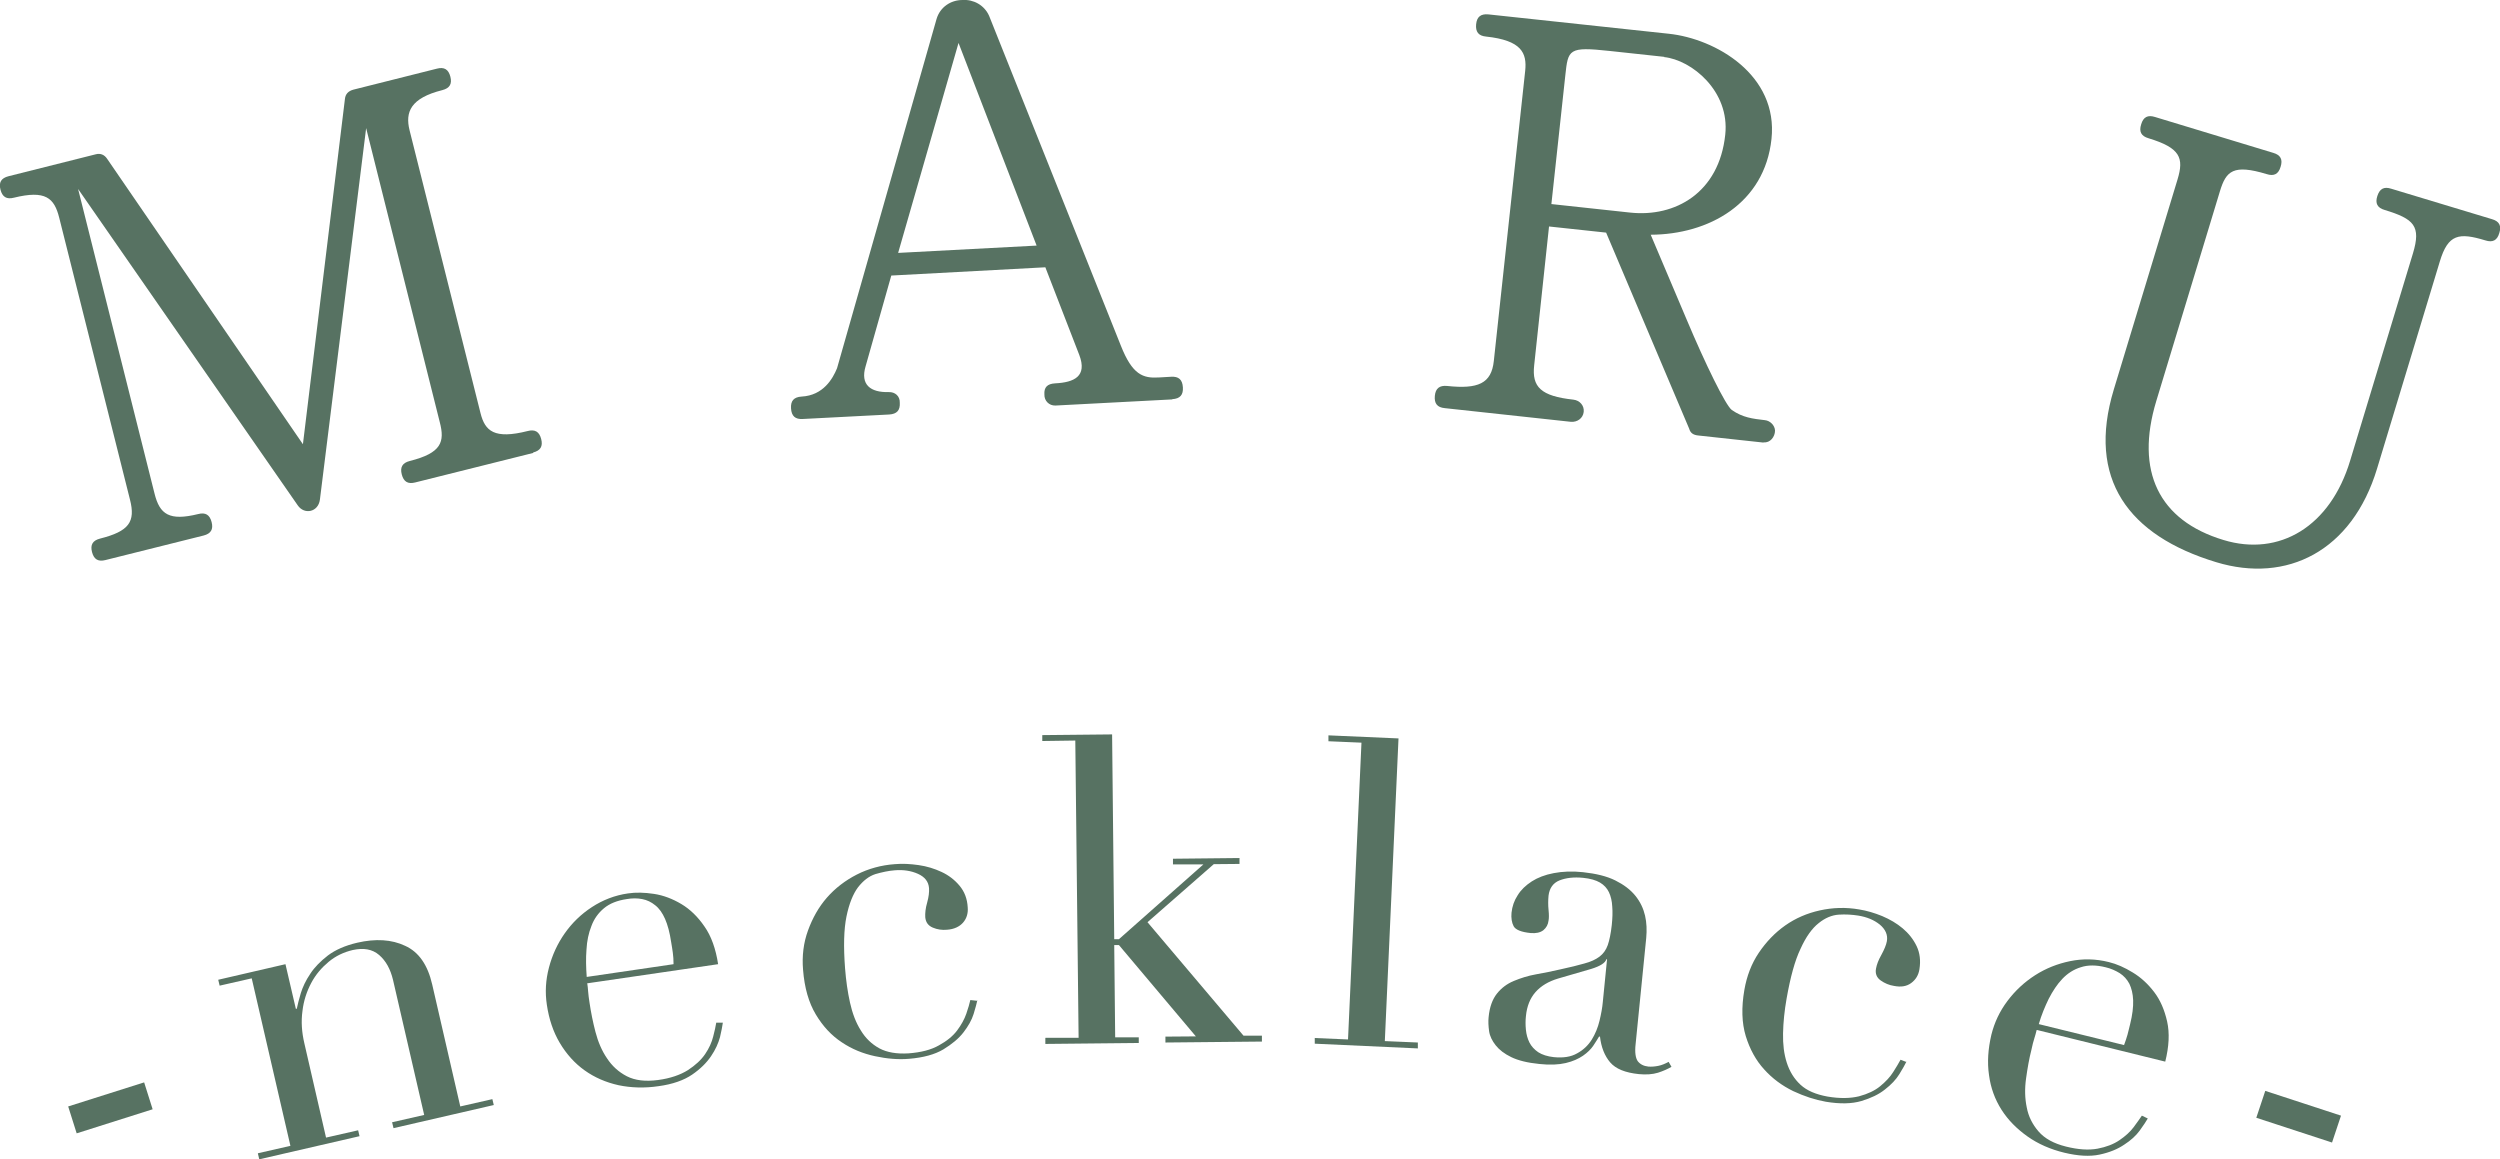 <?xml version="1.0" encoding="UTF-8"?>
<svg id="_レイヤー_1" data-name="レイヤー 1" xmlns="http://www.w3.org/2000/svg" viewBox="0 0 105.97 49.13">
  <defs>
    <style>
      .cls-1 {
        fill: #577262;
      }
    </style>
  </defs>
  <g>
    <path class="cls-1" d="M22.6,19.2l-5,1.25c-.31.08-.49-.03-.57-.34s.03-.49.34-.57c1.35-.34,1.49-.81,1.27-1.65l-3.12-12.46-1.96,15.75c-.07.53-.66.65-.94.24L3.31,8.01l3.24,12.91c.22.89.63,1.17,1.85.87.31-.08.49.03.57.34.08.31-.03.49-.34.57l-4.16,1.04c-.31.08-.49-.03-.57-.34-.08-.31.03-.49.34-.57,1.23-.31,1.51-.71,1.27-1.65l-3-11.95c-.21-.84-.58-1.18-1.92-.85-.31.08-.49-.03-.57-.34-.08-.31.03-.49.34-.57l3.7-.93c.19-.05.36.01.48.19l8.3,12.1,1.78-14.63c.02-.21.14-.34.36-.4l3.54-.89c.31-.08.49.03.57.34s-.03.49-.34.57c-1.35.34-1.58.93-1.39,1.7l3.01,12c.19.75.58,1.11,2,.75.31-.08.49.03.57.34.08.31-.03.49-.34.57Z"/>
    <path class="cls-1" d="M49.69,16.93l-4.95.26c-.27.01-.48-.2-.47-.47-.02-.3.12-.45.45-.47.82-.04,1.37-.3,1.03-1.2l-1.44-3.72-6.53.35-1.09,3.85c-.23.78.21,1.11.98,1.09.27-.01.48.17.47.45.02.32-.12.48-.45.5l-3.66.19c-.32.02-.48-.12-.5-.45-.02-.32.12-.48.45-.5.92-.05,1.32-.76,1.5-1.2L39.7.8c.15-.5.6-.8,1.1-.8.47-.03.93.22,1.13.68l5.58,13.97c.49,1.24.94,1.39,1.61,1.35l.52-.03c.32-.02.48.12.5.45.02.32-.12.48-.45.5ZM38.07,10.72l5.87-.31-3.31-8.59-2.56,8.9Z"/>
    <path class="cls-1" d="M74.75,18.76l-2.76-.3c-.22-.02-.34-.11-.39-.29l-3.52-8.31-2.42-.26-.63,5.89c-.1.91.28,1.3,1.66,1.45.27.03.47.25.44.52-.03.27-.27.44-.54.42l-5.35-.58c-.32-.03-.45-.2-.42-.52.03-.32.2-.45.52-.42,1.31.14,1.88-.1,1.98-1.06l1.33-12.3c.08-.76-.16-1.29-1.66-1.45-.32-.03-.45-.2-.42-.52.03-.32.2-.45.52-.42l7.64.82c2,.21,4.65,1.75,4.36,4.46-.29,2.74-2.66,4.05-5.12,4.06l1.53,3.61c.77,1.83,1.65,3.64,1.91,3.82.46.32.88.37,1.4.43.22.02.42.22.43.44,0,.27-.21.53-.48.5ZM70.55,2.41l-2.32-.25c-1.75-.19-1.76-.07-1.88,1.04l-.59,5.45,3.33.36c1.92.21,3.78-.84,4.04-3.3.2-1.85-1.43-3.17-2.59-3.29Z"/>
    <path class="cls-1" d="M105.35,10.19c-1.12-.34-1.58-.27-1.93.89l-2.66,8.78c-1.06,3.51-3.83,4.88-6.82,3.97-3.73-1.13-5.49-3.53-4.34-7.32l2.7-8.9c.28-.92.12-1.34-1.23-1.75-.31-.09-.41-.28-.31-.59.09-.31.28-.41.59-.31l5.01,1.52c.31.09.41.28.31.59-.09.31-.28.41-.59.31-1.42-.43-1.72-.13-1.98.72l-2.7,8.9c-.9,2.97.1,5.06,2.85,5.89,2.37.72,4.53-.57,5.37-3.37l2.66-8.78c.35-1.16.05-1.46-1.2-1.84-.31-.09-.41-.28-.31-.59s.28-.41.59-.31l4.27,1.29c.31.09.41.28.31.59-.09.31-.28.41-.59.31Z"/>
  </g>
  <g>
    <path class="cls-1" d="M2.89,46.9l3.22-1.02.36,1.14-3.22,1.02-.36-1.14Z"/>
    <path class="cls-1" d="M10.95,48.88l1.36-.31-1.64-7.1-1.36.31-.06-.25,2.85-.66.44,1.89h.04c.04-.18.09-.4.17-.66s.21-.54.4-.82c.18-.28.44-.54.75-.78.32-.24.73-.42,1.24-.54.78-.18,1.46-.14,2.03.13.58.26.96.81,1.15,1.64l1.19,5.17,1.36-.31.06.25-4.25.98-.06-.25,1.36-.31-1.32-5.72c-.11-.46-.3-.81-.59-1.06s-.66-.31-1.12-.21c-.38.09-.72.25-1.02.5-.3.25-.55.54-.74.9-.19.36-.32.75-.37,1.19-.06.44-.03.89.08,1.36l.92,4,1.36-.31.06.25-4.25.98-.06-.25Z"/>
    <path class="cls-1" d="M24.89,41.66c.02.12.03.24.04.37.01.13.03.29.06.48.06.4.14.81.25,1.23.11.42.27.8.49,1.12.21.32.49.58.84.76.35.18.79.23,1.32.16s.95-.22,1.27-.42c.32-.21.56-.43.73-.68s.28-.5.34-.74c.06-.24.11-.44.13-.59h.28c-.02.15-.06.35-.12.61-.07.26-.19.53-.38.81s-.45.54-.8.78c-.35.24-.83.41-1.42.49-.6.09-1.17.07-1.7-.04-.54-.12-1.02-.33-1.44-.63-.42-.3-.77-.69-1.05-1.16-.28-.47-.46-1.01-.55-1.62-.08-.53-.05-1.05.09-1.58.14-.53.36-1.01.67-1.45.31-.44.69-.81,1.15-1.11s.97-.5,1.53-.58c.33-.05.7-.04,1.1.02s.79.21,1.16.43c.37.22.7.54.98.95.29.41.48.95.58,1.6l-5.54.81ZM28.55,40.86c0-.17-.01-.33-.03-.47-.02-.14-.04-.29-.07-.45-.06-.41-.15-.74-.26-.99s-.25-.45-.42-.58c-.16-.13-.34-.22-.55-.26-.21-.04-.42-.04-.65,0-.41.06-.73.19-.97.39-.24.2-.42.45-.53.75-.12.3-.19.63-.21,1-.03.37-.02.76.01,1.16l3.68-.54Z"/>
    <path class="cls-1" d="M41.43,42.39c-.03.14-.08.33-.16.59-.08.26-.23.52-.43.78s-.49.5-.85.72c-.37.22-.85.35-1.45.4-.46.04-.94,0-1.45-.11-.51-.11-.98-.3-1.41-.59-.44-.29-.8-.68-1.1-1.18s-.48-1.13-.54-1.89c-.05-.59.02-1.15.21-1.67s.45-.99.8-1.39c.35-.4.78-.73,1.27-.98s1.04-.4,1.61-.44c.33-.03.66-.01,1.01.04.35.05.67.15.97.29.3.14.55.33.76.58.21.25.33.55.35.93.02.25-.05.47-.2.64s-.38.28-.68.3c-.21.02-.41-.01-.6-.09s-.3-.22-.32-.44c-.01-.17.01-.38.08-.62.07-.25.09-.45.08-.61-.02-.28-.18-.48-.47-.61-.29-.13-.62-.18-.98-.15-.27.02-.54.08-.82.16-.28.09-.52.28-.74.56-.21.28-.38.7-.49,1.24-.11.54-.13,1.27-.06,2.19.04.52.11,1.01.21,1.46.1.45.25.85.46,1.18.2.33.46.58.79.76.32.17.73.24,1.23.21.53-.04.96-.15,1.29-.34.33-.18.59-.39.77-.63.18-.24.31-.48.39-.71.08-.24.14-.43.17-.58l.28.03Z"/>
    <path class="cls-1" d="M44.32,43.99h1.4s-.14-12.6-.14-12.6l-1.4.02v-.25s2.96-.03,2.96-.03l.09,8.68h.2s3.58-3.17,3.58-3.17h-1.29s0-.24,0-.24l2.82-.03v.25s-1.09.01-1.09.01l-2.81,2.46,4.07,4.81h.78s0,.25,0,.25l-4.09.04v-.25s1.29-.01,1.29-.01l-3.26-3.87h-.2s.04,3.91.04,3.91h1s0,.24,0,.24l-3.96.04v-.25Z"/>
    <path class="cls-1" d="M55.74,44l1.4.06.57-12.58-1.4-.06v-.25s2.97.13,2.97.13l-.58,12.83,1.4.06v.25s-4.37-.2-4.37-.2v-.25Z"/>
    <path class="cls-1" d="M70.87,45.21c-.17.1-.37.19-.59.26-.23.07-.5.09-.81.06-.58-.06-.98-.22-1.22-.5-.23-.27-.38-.64-.43-1.09h-.04c-.06.1-.14.23-.24.38s-.25.3-.44.43c-.19.13-.43.24-.73.31-.3.07-.67.09-1.12.04-.51-.05-.9-.15-1.19-.29s-.51-.31-.66-.5c-.15-.19-.25-.39-.28-.6-.03-.22-.04-.42-.02-.6.04-.42.16-.75.35-.99.19-.24.43-.42.72-.54.29-.12.6-.22.94-.28.34-.06.69-.13,1.03-.21.41-.09.75-.17,1.02-.25.27-.07.48-.17.64-.29.16-.12.28-.29.35-.49s.13-.49.17-.85c.03-.29.04-.55.02-.78-.01-.23-.06-.44-.14-.61-.08-.17-.21-.31-.38-.41-.17-.1-.41-.17-.71-.2-.4-.04-.73,0-1.01.11-.27.11-.42.33-.46.64-.02.21-.02.41,0,.61.02.2.02.35,0,.45-.02.17-.09.3-.22.41-.13.1-.31.14-.54.12-.4-.04-.64-.14-.72-.29s-.11-.35-.09-.57c.03-.27.11-.51.26-.74.14-.23.34-.42.6-.59.25-.16.56-.28.93-.35s.78-.09,1.24-.04c.55.06,1.01.17,1.37.35.36.18.64.39.85.65.21.26.34.54.41.84.07.3.08.62.05.95l-.45,4.5c-.04.35,0,.59.09.72.1.13.25.21.45.23.13.01.27,0,.42-.03.15-.03.29-.09.44-.17l.12.21ZM68.13,40.66h-.04c-.04.15-.25.29-.64.41l-1.41.41c-.4.12-.72.31-.95.57s-.37.6-.41,1.03c-.02.18-.02.37,0,.57.02.2.07.38.15.54.08.16.21.3.37.41.17.11.39.18.66.21.4.04.73-.01.99-.16.26-.14.47-.34.62-.58s.26-.51.33-.8c.07-.29.12-.56.14-.8l.18-1.81Z"/>
    <path class="cls-1" d="M80.81,45c-.06.13-.16.3-.3.53-.14.23-.35.45-.61.65-.26.21-.6.37-1,.49-.41.12-.91.13-1.51.03-.45-.08-.91-.23-1.38-.45-.47-.23-.88-.53-1.23-.92-.35-.38-.61-.86-.78-1.41-.17-.56-.19-1.21-.06-1.96.1-.58.3-1.11.61-1.57.31-.46.68-.85,1.12-1.16s.93-.52,1.47-.64,1.1-.14,1.67-.04c.32.05.65.15.97.28.33.14.62.31.87.52.25.21.45.46.59.75s.18.62.12.99c-.04.25-.16.44-.35.58s-.43.18-.73.12c-.2-.03-.39-.11-.56-.23s-.24-.29-.2-.5c.03-.17.1-.36.23-.59.12-.22.2-.41.23-.57.05-.27-.06-.51-.3-.71-.25-.2-.55-.32-.91-.38-.26-.04-.54-.06-.83-.04-.29.02-.58.14-.85.36-.28.22-.54.58-.77,1.09-.24.5-.43,1.2-.59,2.11-.09.51-.14,1-.15,1.47-.01.47.04.88.16,1.25.12.37.31.68.58.93.27.25.65.41,1.14.5.53.09.97.08,1.34-.01.37-.1.67-.24.9-.43.23-.19.42-.39.55-.6.13-.21.24-.38.31-.52l.26.1Z"/>
    <path class="cls-1" d="M86.33,43.66c-.03.12-.06.24-.1.36-.04.12-.08.28-.12.47-.1.39-.17.8-.23,1.23-.06.43-.05.84.03,1.22.07.38.24.72.5,1.02.26.3.64.51,1.16.64s.96.16,1.34.09c.37-.07.68-.19.93-.36s.45-.35.6-.55c.15-.2.26-.36.35-.49l.25.12c-.07.12-.18.29-.34.51-.16.22-.38.42-.66.6-.28.19-.62.33-1.04.42-.42.09-.92.06-1.5-.08s-1.11-.37-1.56-.69-.82-.69-1.1-1.13c-.28-.44-.46-.93-.53-1.47-.08-.54-.04-1.11.1-1.71.13-.52.35-.99.68-1.43.33-.44.72-.8,1.17-1.09.45-.29.95-.49,1.49-.6.54-.11,1.08-.1,1.64.04.33.08.67.23,1.01.44.35.21.65.49.91.83s.44.76.55,1.25c.11.49.08,1.06-.08,1.7l-5.43-1.34ZM90.03,44.31c.06-.16.11-.31.15-.45s.07-.29.11-.44c.1-.4.14-.74.13-1.02-.01-.28-.07-.51-.16-.7-.1-.19-.24-.34-.41-.45-.18-.11-.38-.2-.6-.25-.4-.1-.75-.1-1.05,0-.3.09-.56.26-.78.49-.22.23-.41.52-.58.85-.16.33-.31.69-.42,1.07l3.62.89Z"/>
    <path class="cls-1" d="M96.02,46.24l3.21,1.05-.38,1.14-3.21-1.05.38-1.14Z"/>
  </g>
</svg>